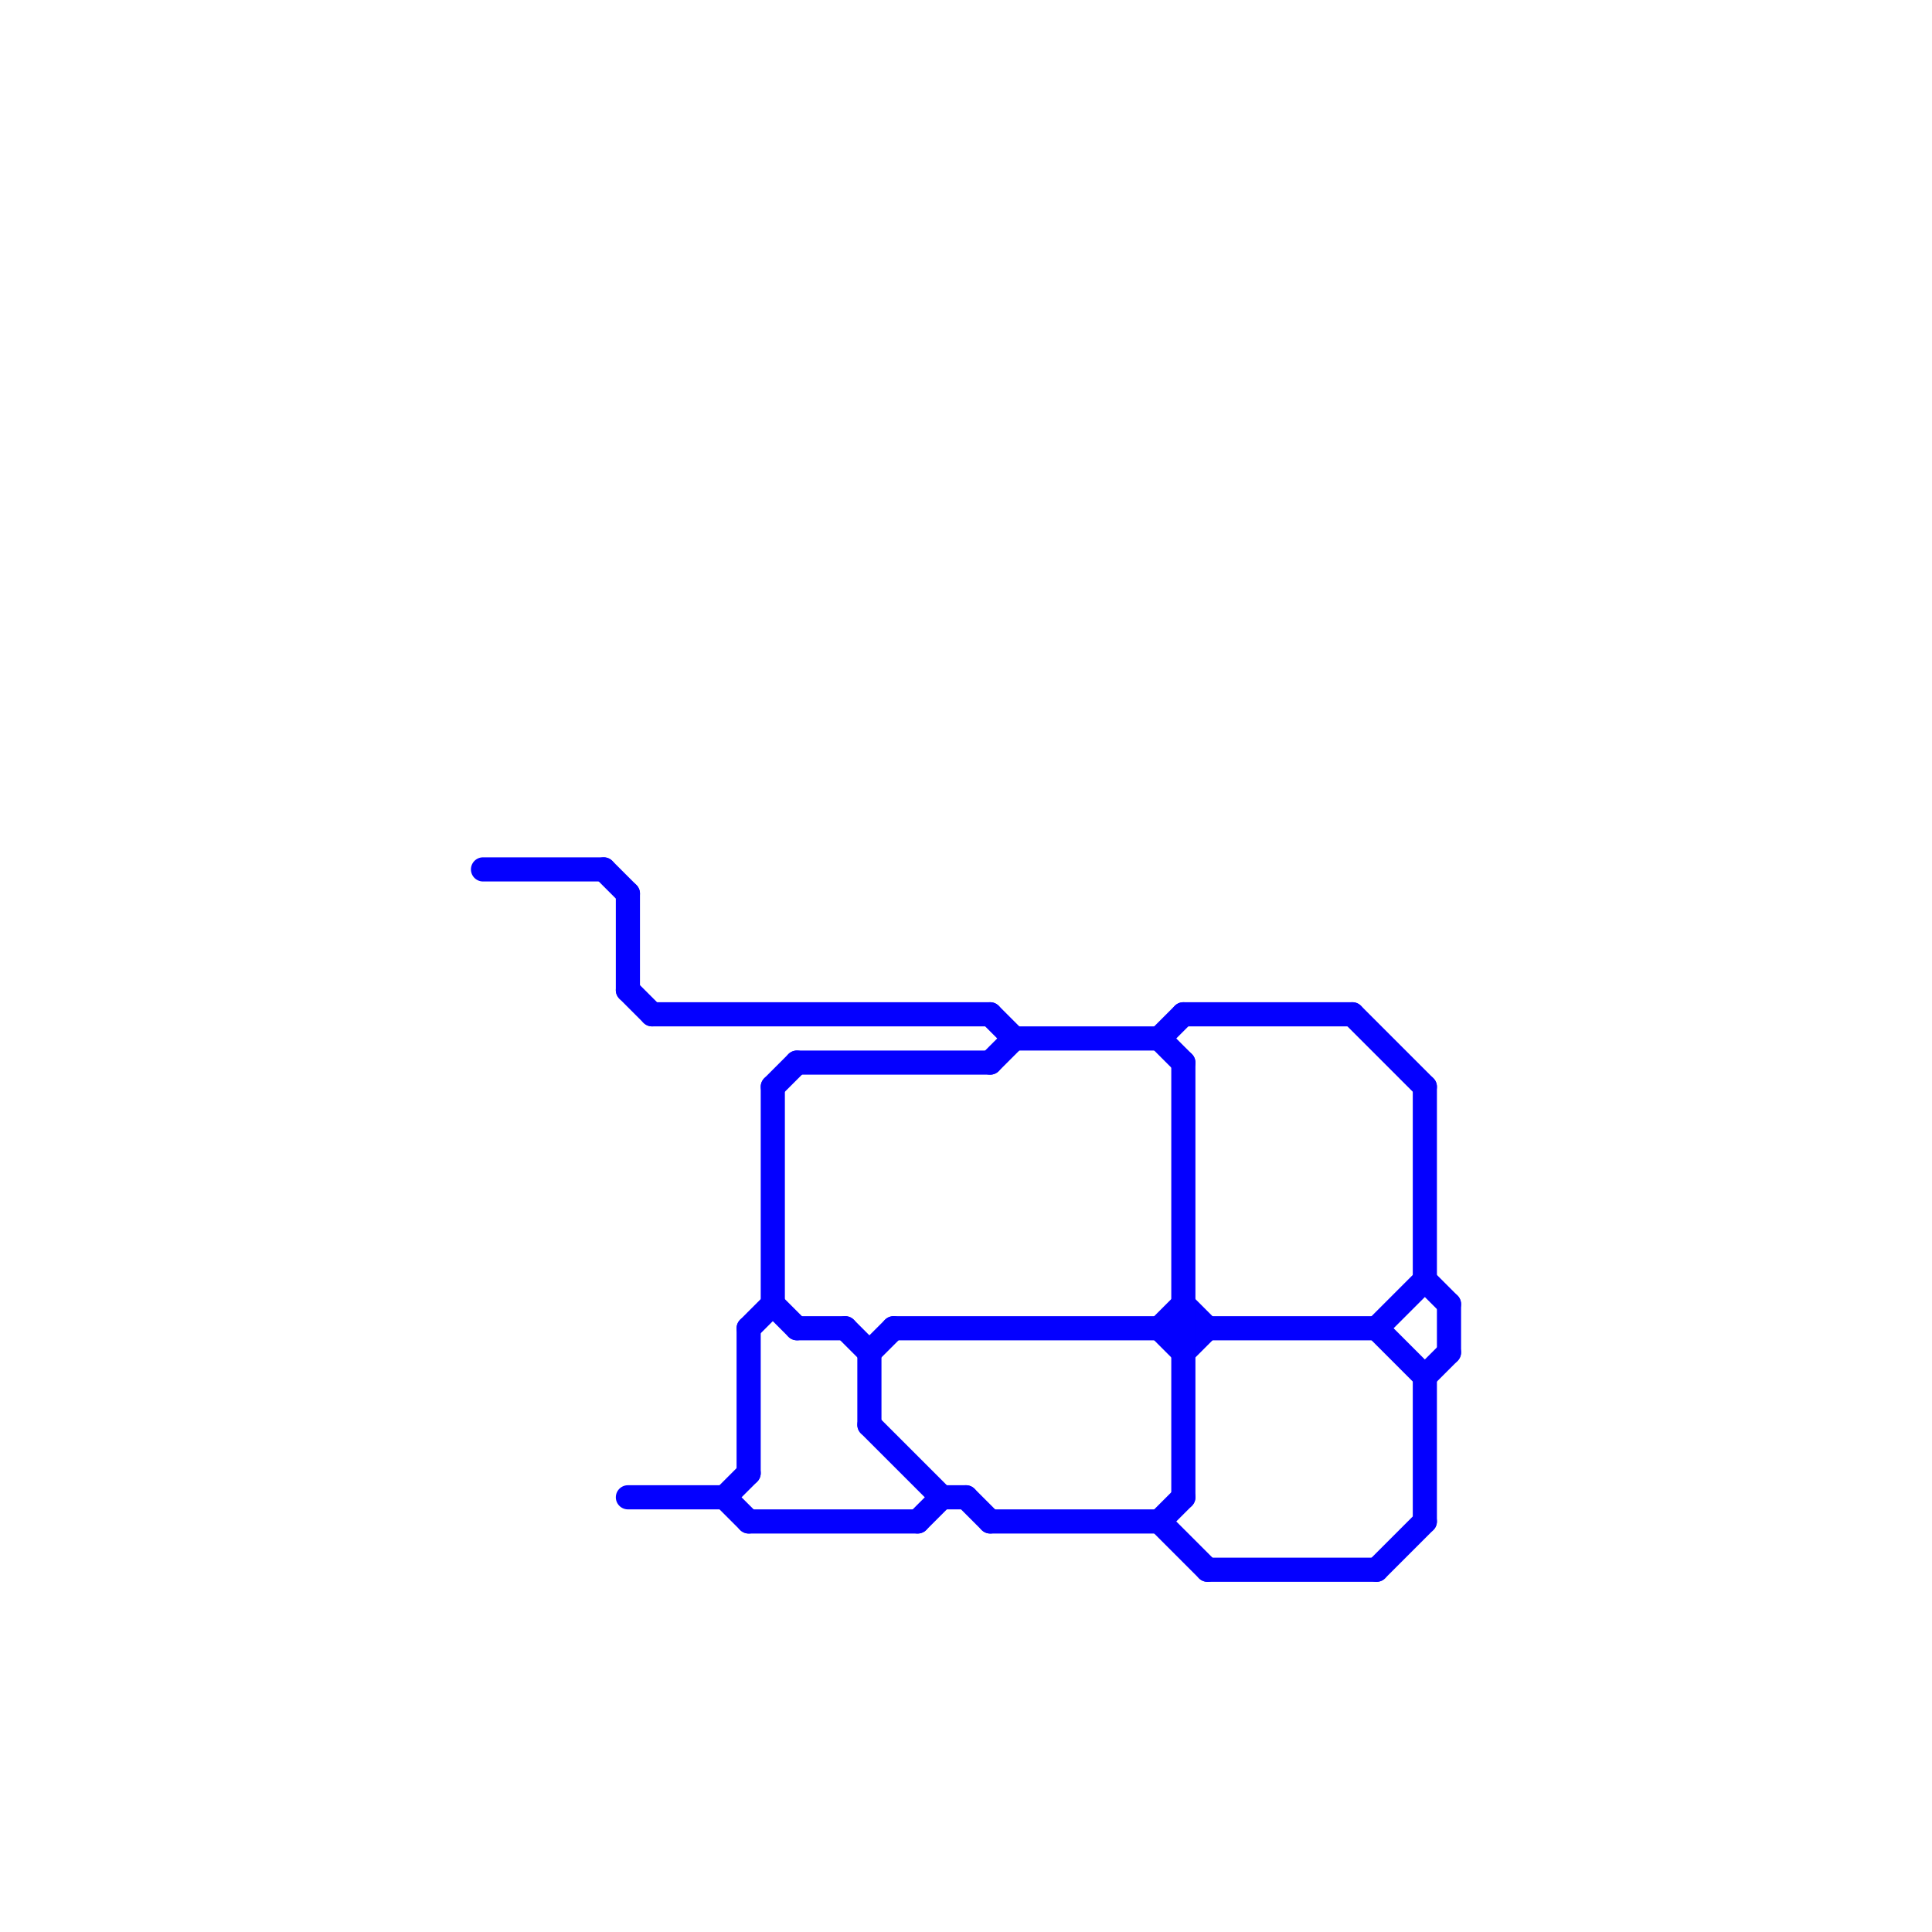 
<svg version="1.1" xmlns="http://www.w3.org/2000/svg" viewBox="0 0 80 80">
<style>text { font: 1px Helvetica; font-weight: 600; white-space: pre; dominant-baseline: central; } line { stroke-width: 1; fill: none; stroke-linecap: round; stroke-linejoin: round; } .c0 { stroke: #0400ff }</style><defs><g id="wm-xf"><circle r="1.2" fill="#000"/><circle r="0.9" fill="#fff"/><circle r="0.6" fill="#000"/><circle r="0.3" fill="#fff"/></g><g id="wm"><circle r="0.6" fill="#000"/><circle r="0.3" fill="#fff"/></g></defs><line class="c0" x1="32" y1="45" x2="33" y2="44"/><line class="c0" x1="32" y1="45" x2="32" y2="54"/><line class="c0" x1="38" y1="63" x2="39" y2="62"/><line class="c0" x1="59" y1="45" x2="59" y2="53"/><line class="c0" x1="41" y1="44" x2="42" y2="43"/><line class="c0" x1="31" y1="63" x2="38" y2="63"/><line class="c0" x1="36" y1="56" x2="37" y2="55"/><line class="c0" x1="36" y1="56" x2="36" y2="59"/><line class="c0" x1="57" y1="55" x2="59" y2="57"/><line class="c0" x1="42" y1="43" x2="48" y2="43"/><line class="c0" x1="60" y1="54" x2="60" y2="56"/><line class="c0" x1="50" y1="65" x2="57" y2="65"/><line class="c0" x1="30" y1="62" x2="31" y2="61"/><line class="c0" x1="48" y1="43" x2="49" y2="44"/><line class="c0" x1="26" y1="41" x2="27" y2="42"/><line class="c0" x1="48" y1="55" x2="49" y2="56"/><line class="c0" x1="49" y1="54" x2="50" y2="55"/><line class="c0" x1="31" y1="55" x2="32" y2="54"/><line class="c0" x1="31" y1="55" x2="31" y2="61"/><line class="c0" x1="41" y1="42" x2="42" y2="43"/><line class="c0" x1="59" y1="53" x2="60" y2="54"/><line class="c0" x1="57" y1="55" x2="59" y2="53"/><line class="c0" x1="33" y1="44" x2="41" y2="44"/><line class="c0" x1="35" y1="55" x2="36" y2="56"/><line class="c0" x1="48" y1="63" x2="50" y2="65"/><line class="c0" x1="41" y1="63" x2="48" y2="63"/><line class="c0" x1="39" y1="62" x2="40" y2="62"/><line class="c0" x1="26" y1="37" x2="26" y2="41"/><line class="c0" x1="25" y1="36" x2="26" y2="37"/><line class="c0" x1="30" y1="62" x2="31" y2="63"/><line class="c0" x1="59" y1="57" x2="60" y2="56"/><line class="c0" x1="26" y1="62" x2="30" y2="62"/><line class="c0" x1="32" y1="54" x2="33" y2="55"/><line class="c0" x1="27" y1="42" x2="41" y2="42"/><line class="c0" x1="37" y1="55" x2="57" y2="55"/><line class="c0" x1="36" y1="59" x2="39" y2="62"/><line class="c0" x1="59" y1="57" x2="59" y2="63"/><line class="c0" x1="49" y1="42" x2="56" y2="42"/><line class="c0" x1="48" y1="43" x2="49" y2="42"/><line class="c0" x1="20" y1="36" x2="25" y2="36"/><line class="c0" x1="48" y1="55" x2="49" y2="54"/><line class="c0" x1="56" y1="42" x2="59" y2="45"/><line class="c0" x1="40" y1="62" x2="41" y2="63"/><line class="c0" x1="48" y1="63" x2="49" y2="62"/><line class="c0" x1="49" y1="56" x2="50" y2="55"/><line class="c0" x1="57" y1="65" x2="59" y2="63"/><line class="c0" x1="33" y1="55" x2="35" y2="55"/><line class="c0" x1="49" y1="44" x2="49" y2="62"/>
</svg>
